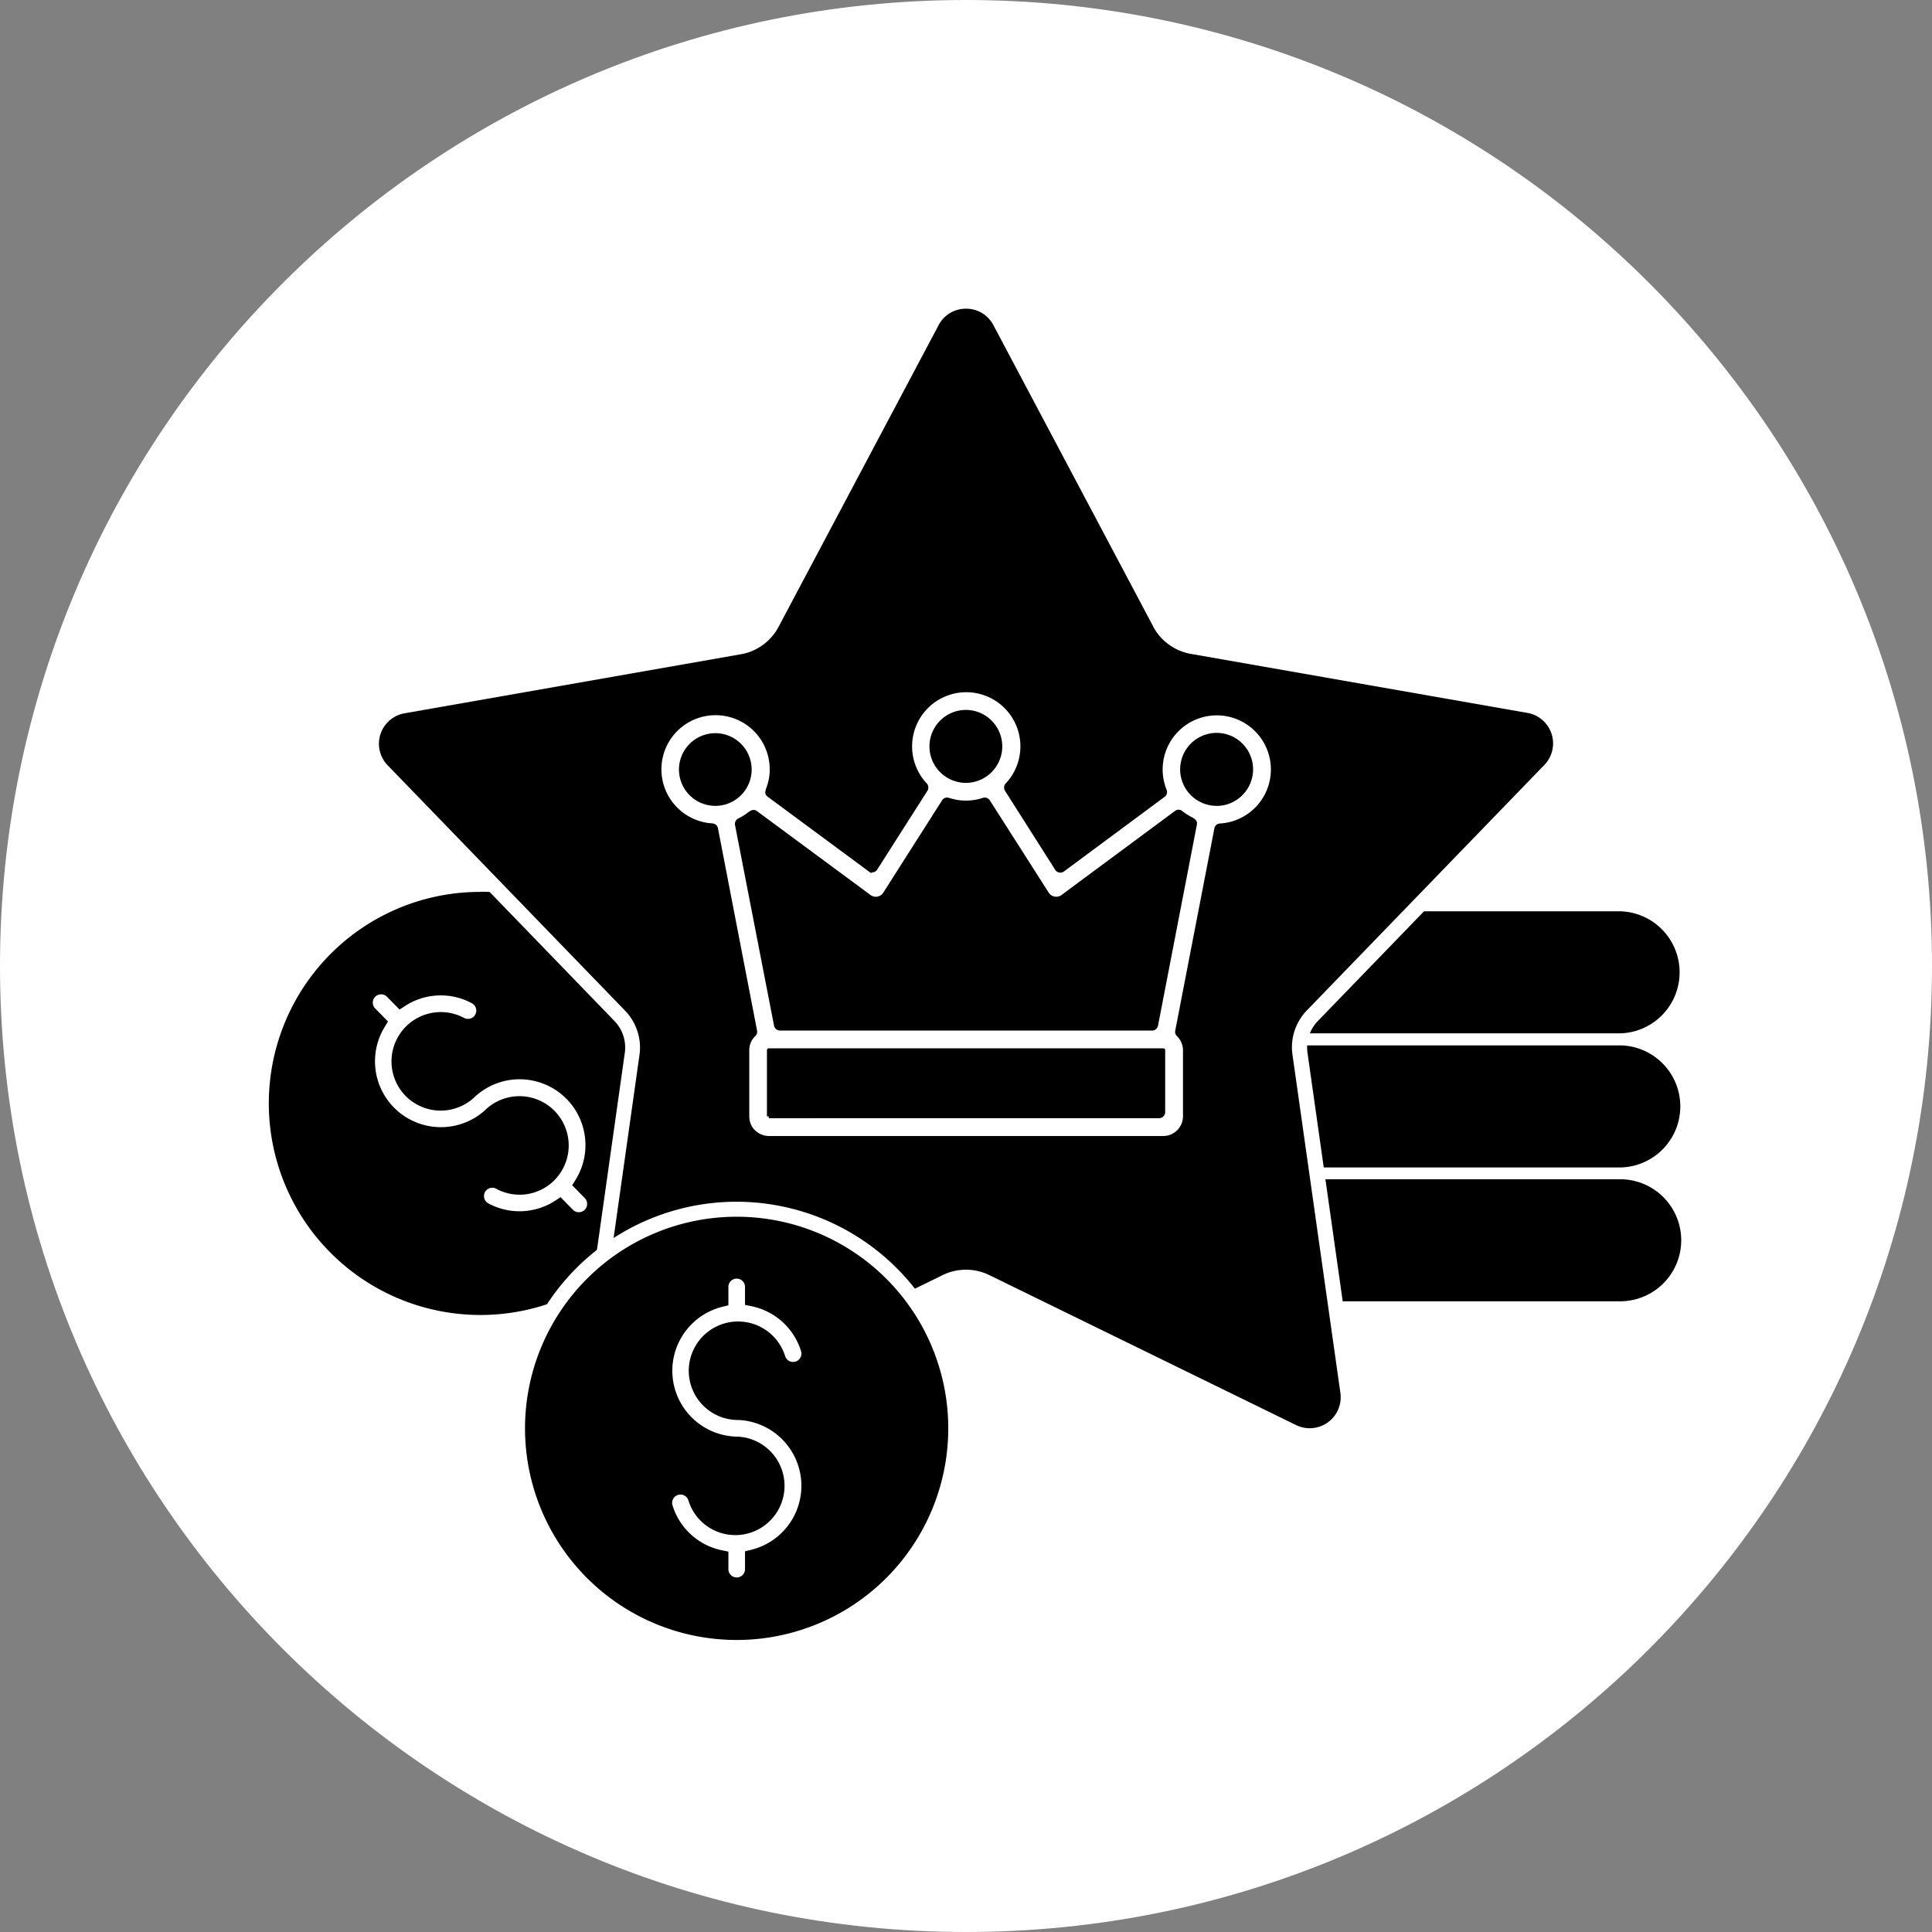 <svg xmlns="http://www.w3.org/2000/svg" width="515.18" height="515.18" viewBox="0 0 515.18 515.18"><rect x="0" y="0" width="515.18" height="515.18" fill="#808080" stroke="none"/><defs><style>.cls-1,.cls-3{fill:#fff;}.cls-2,.cls-3{fill-rule:evenodd;}</style></defs><g id="Шар_2" data-name="Шар 2"><g id="Шар_1-2" data-name="Шар 1"><path class="cls-1" d="M257.59,0C115.33,0,0,115.33,0,257.59S115.33,515.18,257.59,515.18,515.18,399.86,515.18,257.59,399.86,0,257.59,0Z"/><path class="cls-2" d="M128.07,352.63A58.43,58.43,0,1,1,169,335.89,58,58,0,0,1,128.07,352.63Z"/><path class="cls-1" d="M128.06,237.79A56.43,56.43,0,1,1,88.53,254a56.26,56.26,0,0,1,39.53-16.17m0-4v0h0a60.42,60.42,0,1,0,43.11,18.08,60.09,60.09,0,0,0-43.11-18.08Z"/><path class="cls-3" d="M155.92,322.59a2.22,2.22,0,0,0,0-3.13l-3.34-3.4.86-1.39a17.56,17.56,0,0,0-26.63-22.37l-.1.09a13.13,13.13,0,0,1-18.56-.16,13.15,13.15,0,0,1,15.59-20.8,2.23,2.23,0,0,0,2.61-.37,2.2,2.2,0,0,0,.39-.53,2.22,2.22,0,0,0-.9-3,17.47,17.47,0,0,0-17.86.74l-1.43.94-3.26-3.32a2.22,2.22,0,1,0-3.16,3.11l3.33,3.39-.85,1.39a17.57,17.57,0,0,0,27.17,21.85l.06-.06a13.14,13.14,0,0,1,18.2,18.92l-.07.07a1.64,1.64,0,0,1-.21.23,13.08,13.08,0,0,1-15.44,2.2,2.21,2.21,0,0,0-2.6.37,1.9,1.9,0,0,0-.4.53,2.22,2.22,0,0,0,.9,3,17.48,17.48,0,0,0,17.84-.73l1.42-.92,3.27,3.33A2.22,2.22,0,0,0,155.92,322.59Z"/><path class="cls-2" d="M451.17,295a19.19,19.19,0,0,0-8-15.55l-3.22-2.31,3.22-2.31A19.11,19.11,0,0,0,432,240.18H345.59a19.11,19.11,0,0,0-11.1,34.68l3.23,2.31-3.23,2.31a19.07,19.07,0,0,0,0,31.09l3.22,2.32-3.22,2.3a19.11,19.11,0,0,0,11.11,34.67H432a19.1,19.1,0,0,0,11.1-34.67l-3.22-2.3,3.22-2.32A19.17,19.17,0,0,0,451.17,295Z"/><path class="cls-3" d="M451.47,295a19.48,19.48,0,0,0-8.16-15.79l-2.89-2.07,2.89-2.07A19.4,19.4,0,0,0,432,239.89H345.59a19.4,19.4,0,0,0-11.27,35.21l2.89,2.07-2.89,2.07a19.36,19.36,0,0,0,0,31.58l2.88,2.06L334.31,315a19.4,19.4,0,0,0,11.28,35.21H432A19.4,19.4,0,0,0,443.32,315l-2.89-2.07,2.89-2.06A19.5,19.5,0,0,0,451.47,295ZM329.31,259.31A16.29,16.29,0,0,1,345.59,243H432a16.28,16.28,0,0,1,0,32.55H345.59A16.29,16.29,0,0,1,329.31,259.31Zm119,71.43A16.29,16.29,0,0,1,432,347H345.59a16.28,16.28,0,1,1,0-32.55H432A16.29,16.29,0,0,1,448.31,330.74ZM432,311.31H345.59a16.28,16.28,0,0,1-.09-32.55l.16,0H432l.27,0a16.28,16.28,0,0,1-.19,32.55Z"/><path class="cls-1" d="M411.78,204.07a8.25,8.25,0,0,0-4.51-13.91l-89.5-15.7A14.19,14.19,0,0,1,307.46,167h0L264.9,86.71a8.14,8.14,0,0,0-7.31-4.39h0a8.14,8.14,0,0,0-7.31,4.4L207.69,167a14.13,14.13,0,0,1-10.29,7.49l-89.49,15.71a8.25,8.25,0,0,0-4.52,13.89l63.17,65.29a14.13,14.13,0,0,1,3.94,12.09l-12.72,90A8.26,8.26,0,0,0,169.6,380l81.61-39.91a14.17,14.17,0,0,1,12.75,0L345.6,380a8.26,8.26,0,0,0,11.82-8.6l-12.75-90a14.12,14.12,0,0,1,3.94-12.1Z"/><path class="cls-1" d="M166,384.88a12.29,12.29,0,0,1-12.13-14l12.72-90a10.2,10.2,0,0,0-2.82-8.71l-63.21-65.33a12.25,12.25,0,0,1,6.73-20.61l89.47-15.71a10.26,10.26,0,0,0,7.43-5.38l42.6-80.3a12.06,12.06,0,0,1,10.77-6.53h.11l4,0V79a12.08,12.08,0,0,1,6.86,5.91l42.94,80.93a10.31,10.31,0,0,0,7,4.72L408,186.22a12.26,12.26,0,0,1,6.69,20.64l-63.16,65.28a10.18,10.18,0,0,0-2.86,8.71l12.75,90a12.27,12.27,0,0,1-17.54,12.76L262.2,343.71a10.22,10.22,0,0,0-9.19,0l-81.65,39.94A12.32,12.32,0,0,1,166,384.88ZM257.12,86.33a4.1,4.1,0,0,0-3.29,2.22l-42.61,80.3a18.24,18.24,0,0,1-13.16,9.56l-89.46,15.7a4.25,4.25,0,0,0-2.34,7.16l63.17,65.3a18.16,18.16,0,0,1,5,15.48L161.74,372a4.27,4.27,0,0,0,6.09,4.46l81.62-39.92a18.22,18.22,0,0,1,16.31,0l81.59,39.89a4.26,4.26,0,0,0,6.11-4.44l-12.75-90a18.16,18.16,0,0,1,5.07-15.48l63.14-65.26a4.27,4.27,0,0,0-2.32-7.18l-89.52-15.7a18.32,18.32,0,0,1-13.18-9.58l-1.11-2.15L261.36,88.59a4.13,4.13,0,0,0-3.7-2.27h-.54Z"/><path d="M307.48,167,264.9,86.71a8.14,8.14,0,0,0-7.31-4.39h0a8.14,8.14,0,0,0-7.31,4.4L207.69,167a14.13,14.13,0,0,1-10.29,7.49l-89.49,15.71a8.25,8.25,0,0,0-4.52,13.89l63.17,65.29a14.13,14.13,0,0,1,3.94,12.09l-12.72,90A8.26,8.26,0,0,0,169.6,380l81.61-39.91a14.17,14.17,0,0,1,12.75,0L345.6,380a8.26,8.26,0,0,0,11.82-8.6l-12.75-90a14.12,14.12,0,0,1,3.94-12.1l63.17-65.29a8.25,8.25,0,0,0-4.51-13.91l-89.5-15.7A14.19,14.19,0,0,1,307.46,167Z"/><path class="cls-1" d="M332.4,192.56a14.92,14.92,0,0,0-21.78,18.24,1.09,1.09,0,0,1-.39,1.32L283.41,232a1.1,1.1,0,0,1-.86.18,1.06,1.06,0,0,1-.74-.48l-13.44-21.06a1.15,1.15,0,0,1,.14-1.39,14.95,14.95,0,1,0-21.81,0,1.13,1.13,0,0,1,.12,1.39l-13.39,21a1.1,1.1,0,0,1-.74.5,1.13,1.13,0,0,1-.88-.2h0L205,212.11c-1.35-1,.71-2.1.71-6.94a14.94,14.94,0,1,0-15.85,14.93,1.12,1.12,0,0,1,1.06.91l10.42,53.91h0a1.1,1.1,0,0,1-.31,1,5.61,5.61,0,0,0-1.77,4.11v17.6a5.84,5.84,0,0,0,1.68,4.08h0a5.78,5.78,0,0,0,4,1.68H310.19a5.75,5.75,0,0,0,5.76-5.75V280.09a5.92,5.92,0,0,0-1.75-4.16,1,1,0,0,1-.32-1L324.31,221a1.09,1.09,0,0,1,1-.92,14.93,14.93,0,0,0,7.06-27.52Zm-78.33-2a9.23,9.23,0,0,1,10.05,2h0a9.22,9.22,0,1,1-10.05-2ZM187.23,213.7a9.22,9.22,0,1,1,10-15h0a9.22,9.22,0,0,1-10,15Zm123,82.83a1.13,1.13,0,0,1-1.13,1.13v0l-104.12,0h0V280.05h105.2l.05,0Zm8.44-76.62-10.35,53.48a1.11,1.11,0,0,1-1.09.92H208a1.12,1.12,0,0,1-1.1-.92h0l-10.36-53.48a1.15,1.15,0,0,1,.64-1.24c2.75-1.29,3.34-2.78,4.44-2l30.26,22.36a2.87,2.87,0,0,0,4.19-.87l15.6-24.49a1.12,1.12,0,0,1,1.3-.47,14.91,14.91,0,0,0,9.34,0,1.12,1.12,0,0,1,1.29.47h0l15.74,24.65a2.85,2.85,0,0,0,4.1.76h0l30.25-22.38v0a1.1,1.1,0,0,1,1.37,0h0C317.36,218.66,318.93,218.57,318.68,219.91ZM331,211.69a9.22,9.22,0,1,1,0-13h0A9.23,9.23,0,0,1,331,211.69Z"/><path d="M310.19,303.92H205a6.27,6.27,0,0,1-4.26-1.68h0l-.18-.15a6.36,6.36,0,0,1-1.82-4.43v-17.6a6.2,6.2,0,0,1,1.92-4.48.56.56,0,0,0,.17-.54L190.42,221.1a.62.62,0,0,0-.59-.5,15.44,15.44,0,1,1,16.37-15.43,14.11,14.11,0,0,1-.89,5.08c-.38,1.11-.36,1.22,0,1.46l26,19.25h0l.8.59a.63.63,0,0,0,.48.11.64.64,0,0,0,.43-.29l13.38-21a.63.63,0,0,0-.07-.78,15.45,15.45,0,1,1,22.54,0,.65.65,0,0,0-.08.78l13.44,21.06a.57.57,0,0,0,.39.26.63.63,0,0,0,.5-.1l26.81-19.86a.6.6,0,0,0,.23-.73,15.42,15.42,0,0,1,22.51-18.85h0a15.42,15.42,0,0,1-7.3,28.44.6.6,0,0,0-.57.5L314.37,275a.55.55,0,0,0,.17.56,6.47,6.47,0,0,1,1.91,4.52v17.59A6.26,6.26,0,0,1,310.19,303.92Zm-109-2.66.14.12a5.25,5.25,0,0,0,3.7,1.54H310.19a5.26,5.26,0,0,0,5.26-5.25V280.09a5.33,5.33,0,0,0-1.6-3.8,1.54,1.54,0,0,1-.46-1.49l10.43-53.9a1.57,1.57,0,0,1,1.5-1.31,14.43,14.43,0,1,0-14.24-9,1.59,1.59,0,0,1-.56,1.92L283.7,232.39a1.59,1.59,0,0,1-1.26.27,1.56,1.56,0,0,1-1.05-.7L268,210.89a1.63,1.63,0,0,1,.2-2,14.44,14.44,0,1,0-21.09,0,1.62,1.62,0,0,1,.18,2l-13.38,21a1.61,1.61,0,0,1-1.09.72,1.42,1.42,0,0,1-.46,0v.28l-.79-.58-26.83-19.84c-1-.7-.67-1.57-.32-2.59a13.37,13.37,0,0,0,.83-4.75,14.44,14.44,0,1,0-15.32,14.43,1.61,1.61,0,0,1,1.52,1.31l10.42,53.92a1.57,1.57,0,0,1-.46,1.48,5.17,5.17,0,0,0-1.61,3.75v17.6A5.3,5.3,0,0,0,201.17,301.26Zm4.33-3.08H205v-.49h-.49V279.86l.28-.31H310.31l.39.19,0,.33v16.47a1.6,1.6,0,0,1-.48,1.15,1.59,1.59,0,0,1-1.15.48h-1.28v0Zm0-17.64v16.64l103.74,0a.58.58,0,0,0,.31-.16.61.61,0,0,0,.19-.45v-16Zm101.75-5.73H208a1.61,1.61,0,0,1-1.46-.92h-.05l-.09-.41L196,220a1.64,1.64,0,0,1,.92-1.78,13.22,13.22,0,0,0,2.33-1.43c.89-.64,1.66-1.19,2.62-.49l30.26,22.36a2.37,2.37,0,0,0,3.46-.72l15.61-24.51a1.6,1.6,0,0,1,1.88-.67,14.37,14.37,0,0,0,9,0,1.62,1.62,0,0,1,1.86.66l.5.78h0l15.24,23.88a2.28,2.28,0,0,0,1.55,1,2.34,2.34,0,0,0,1.83-.42l.8-.6v0l29.45-21.81a1.57,1.57,0,0,1,2,.05l.19.16a15.38,15.38,0,0,0,2.07,1.32c1,.53,1.8,1,1.58,2.15h0l-10.34,53.48A1.63,1.63,0,0,1,307.24,274.81Zm-100-1.92h0l.09.41a.6.6,0,0,0,.6.51h99.26a.62.62,0,0,0,.6-.5l10.35-53.49c.07-.41-.05-.53-1.08-1.1a15,15,0,0,1-2.43-1.58l-.09-.07a.57.57,0,0,0-.55,0l-.1.09-31.05,23V240a3.36,3.36,0,0,1-4-1.33l-15.79-24.74a.59.59,0,0,0-.64-.17,15.34,15.34,0,0,1-9.66,0,.62.62,0,0,0-.72.25l-15.6,24.5a3.34,3.34,0,0,1-2.21,1.59,3.41,3.41,0,0,1-2.7-.59L201.3,217.1c-.33-.24-.5-.18-1.44.5a15.25,15.25,0,0,1-2.5,1.53.62.62,0,0,0-.35.68Zm-16.51-58a9.73,9.73,0,0,1-3.73-.74h0a9.69,9.69,0,1,1,3.73.74Zm-3.35-1.67a8.73,8.73,0,1,0-5.38-8.06,8.66,8.66,0,0,0,5.38,8.06Zm137,1.67a9.73,9.73,0,0,1-3.73-18.71A9.72,9.72,0,0,1,331.32,212h0A9.65,9.65,0,0,1,324.46,214.9Zm0-18.45a8.87,8.87,0,0,0-3.34.66,8.72,8.72,0,1,0,9.49,14.22h0a8.72,8.72,0,0,0-6.16-14.88Zm-66.85,12.32a9.73,9.73,0,0,1-3.73-18.71h0a9.7,9.7,0,0,1,10.59,2.11h0a9.73,9.73,0,0,1-6.86,16.6Zm0-18.45a8.73,8.73,0,0,0-3.34.67h0a8.72,8.72,0,1,0,9.5,1.88h0A8.72,8.72,0,0,0,257.6,190.32Z"/><path class="cls-2" d="M196.47,439.3a58.42,58.42,0,1,1,58.42-58.42A58.49,58.49,0,0,1,196.47,439.3Z"/><path class="cls-1" d="M196.47,324.45A56.43,56.43,0,1,1,140,380.88a56.43,56.43,0,0,1,56.43-56.43m0-4a60.43,60.43,0,1,0,60.42,60.43,60.5,60.5,0,0,0-60.42-60.43Z"/><path class="cls-3" d="M196.45,420.64a2.21,2.21,0,0,0,2.21-2.21v-4.77l1.59-.38a17.57,17.57,0,0,0-3.32-34.63h-.14a13.14,13.14,0,0,1-13.13-13.12,13.15,13.15,0,0,1,25.7-3.92,2.2,2.2,0,0,0,2.12,1.56,2.44,2.44,0,0,0,.66-.09,2.22,2.22,0,0,0,1.46-2.78,17.47,17.47,0,0,0-13.27-12l-1.67-.34v-4.64a2.22,2.22,0,1,0-4.43,0v4.75l-1.58.39a17.57,17.57,0,0,0,4.07,34.63h.09a13.14,13.14,0,0,1-.27,26.25h-.42a13.07,13.07,0,0,1-12.55-9.24,2.21,2.21,0,0,0-2.12-1.57,2.16,2.16,0,0,0-.66.1,2.22,2.22,0,0,0-1.46,2.78,17.49,17.49,0,0,0,13.23,12l1.67.34v4.67A2.22,2.22,0,0,0,196.45,420.64Z"/></g></g></svg>